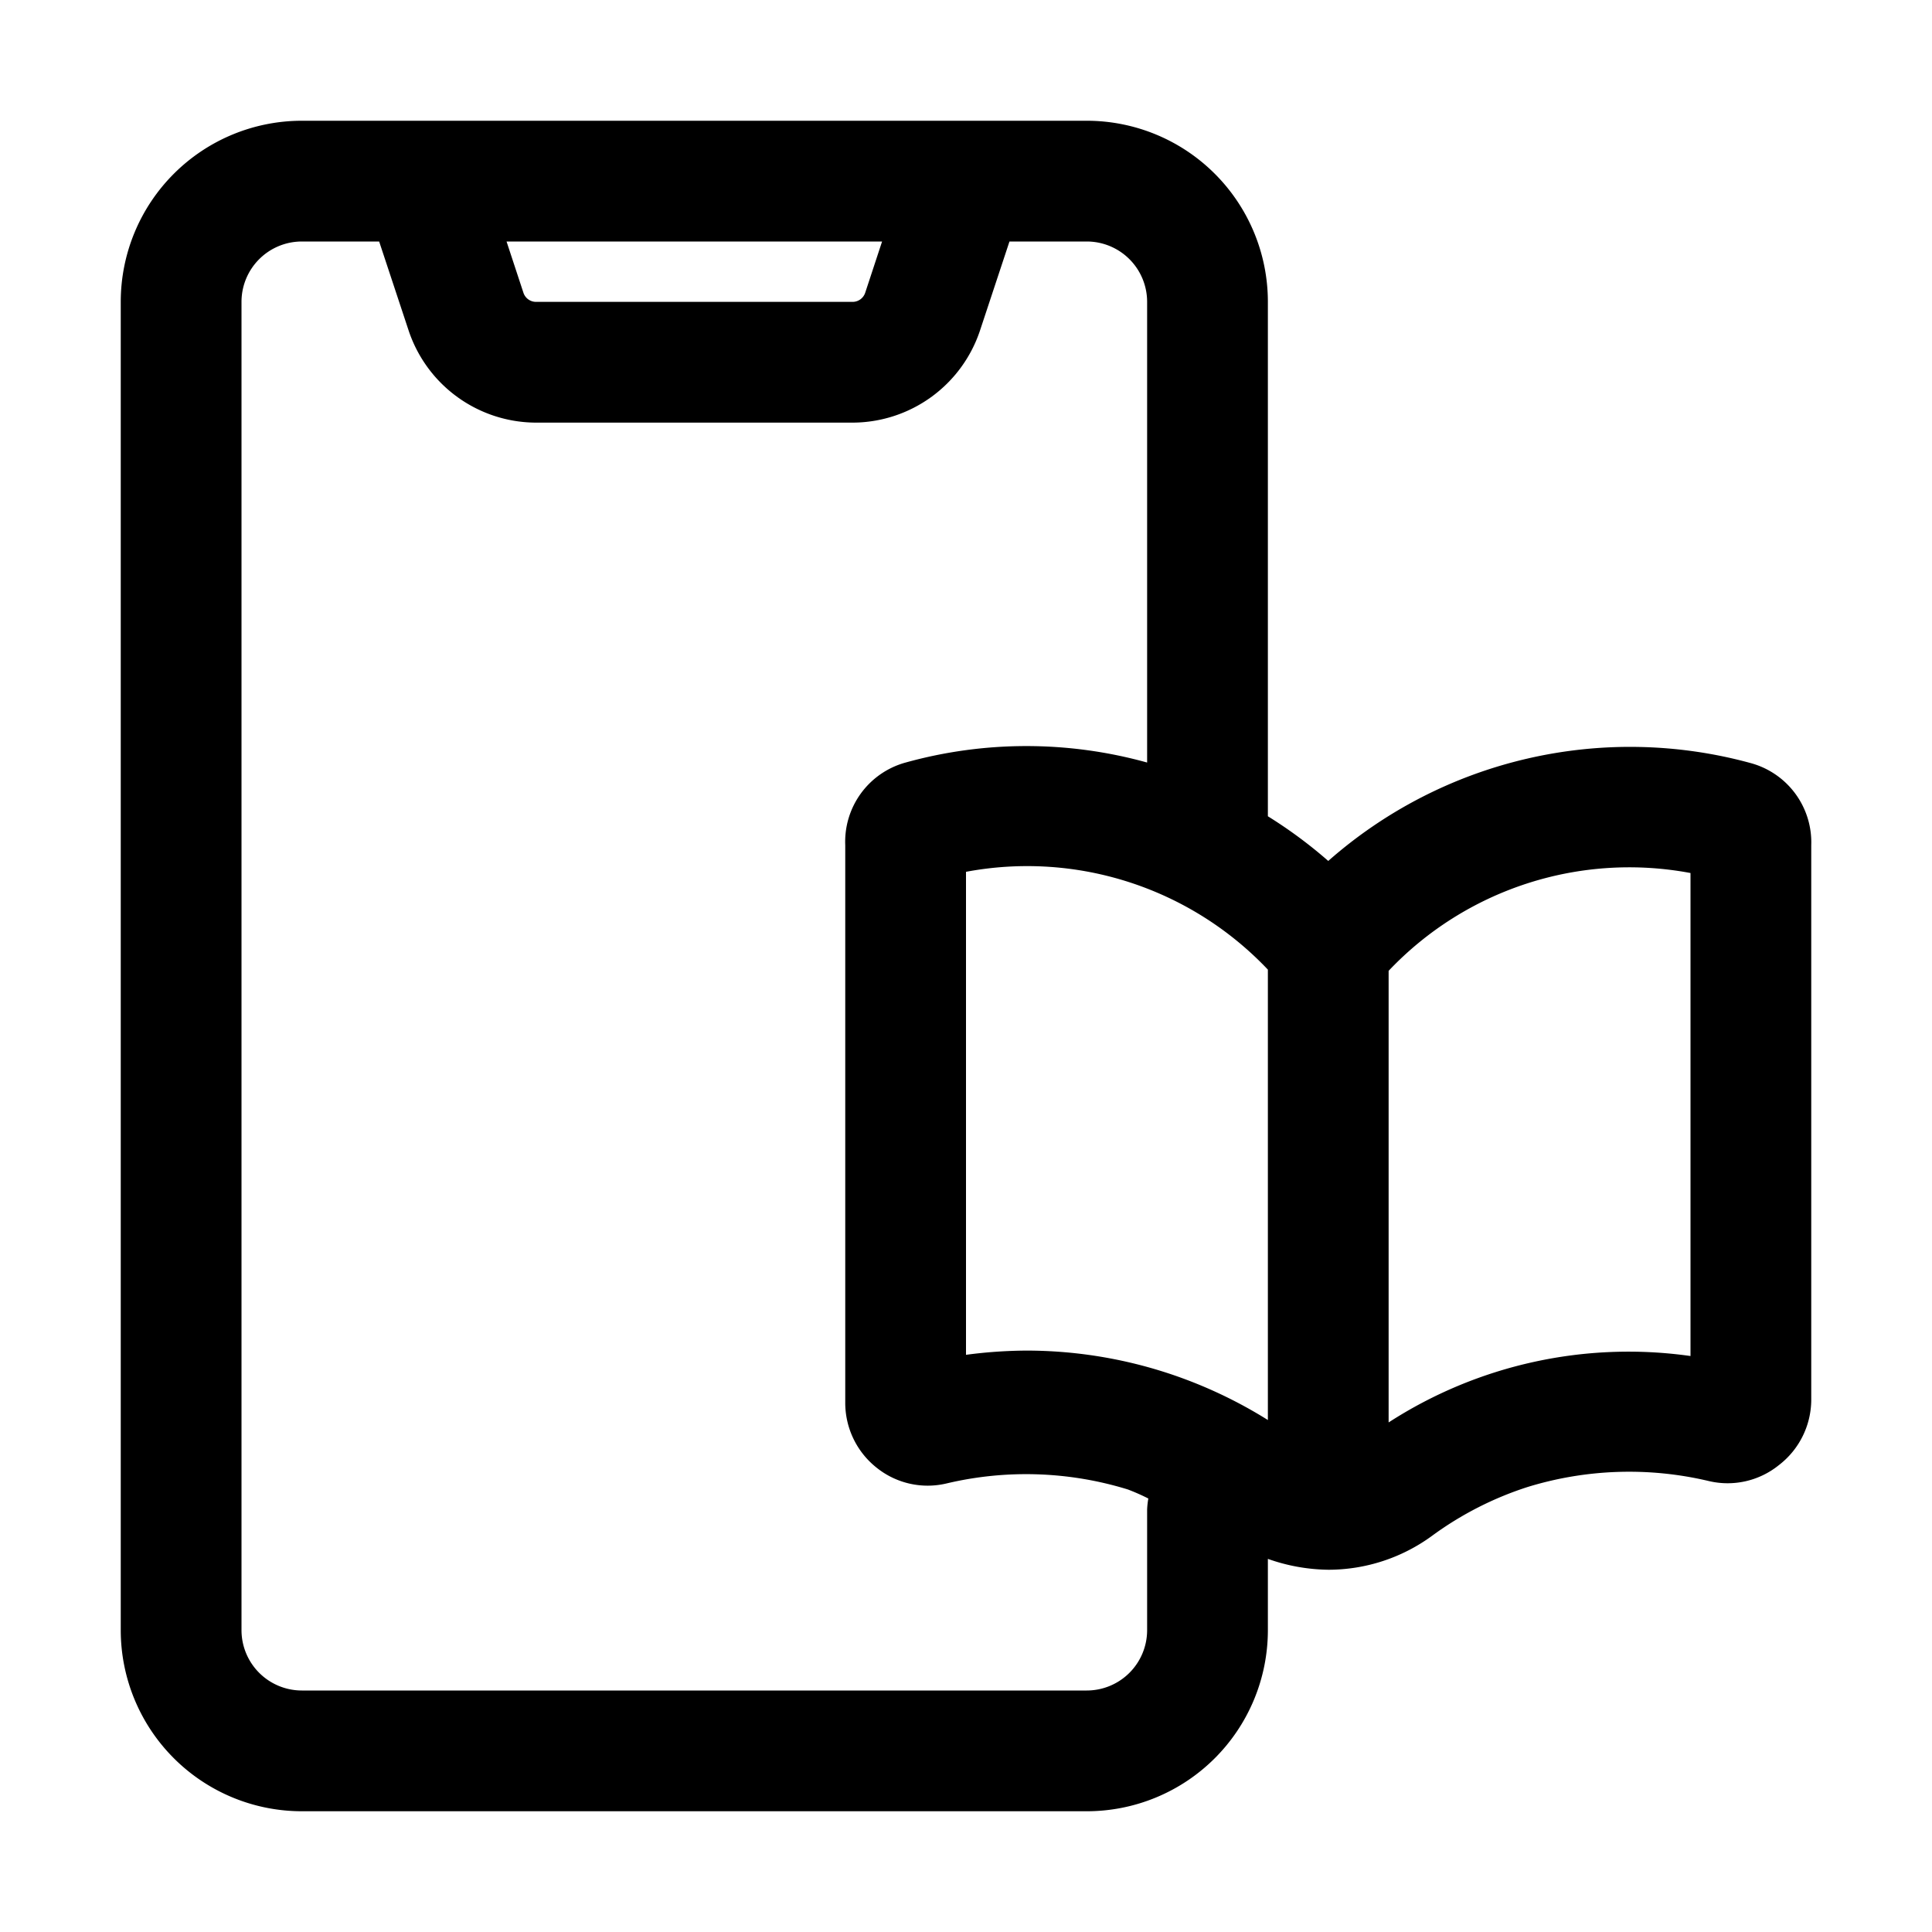 <svg xmlns="http://www.w3.org/2000/svg" viewBox="0 0 32 32"><g id="mobile"><path d="M29,12.64a7.56,7.56,0,0,0-7,1.62,7.64,7.64,0,0,0-1-.74V5a3,3,0,0,0-3-3H5A3,3,0,0,0,2,5V27a3,3,0,0,0,3,3H18a3,3,0,0,0,3-3V25.82A3.1,3.1,0,0,0,22,26a2.91,2.91,0,0,0,1.73-.57,5.55,5.55,0,0,1,1.57-.8,5.72,5.72,0,0,1,3-.1,1.35,1.35,0,0,0,1.16-.26A1.37,1.37,0,0,0,30,23.19V14A1.36,1.36,0,0,0,29,12.64ZM19.3,22.73A7.54,7.54,0,0,0,17,22.37a7.88,7.88,0,0,0-1,.07v-8a5.49,5.49,0,0,1,5,1.62v7.46A7.58,7.58,0,0,0,19.3,22.73ZM14.61,4l-.28.85a.22.22,0,0,1-.21.15H8.88a.22.22,0,0,1-.21-.15L8.39,4ZM19,27a1,1,0,0,1-1,1H5a1,1,0,0,1-1-1V5A1,1,0,0,1,5,4H6.28l.49,1.48A2.23,2.23,0,0,0,8.88,7h5.24a2.23,2.23,0,0,0,2.11-1.52L16.72,4H18a1,1,0,0,1,1,1v7.63a7.47,7.47,0,0,0-4,0A1.36,1.36,0,0,0,14,14v9.23a1.37,1.37,0,0,0,.52,1.08,1.35,1.35,0,0,0,1.16.26,5.72,5.72,0,0,1,3,.1,3.49,3.49,0,0,1,.34.15A1.43,1.43,0,0,0,19,25Zm9-4.54a7.32,7.32,0,0,0-5,1.1V16.08a5.49,5.49,0,0,1,5-1.62Z"></path></g></svg>